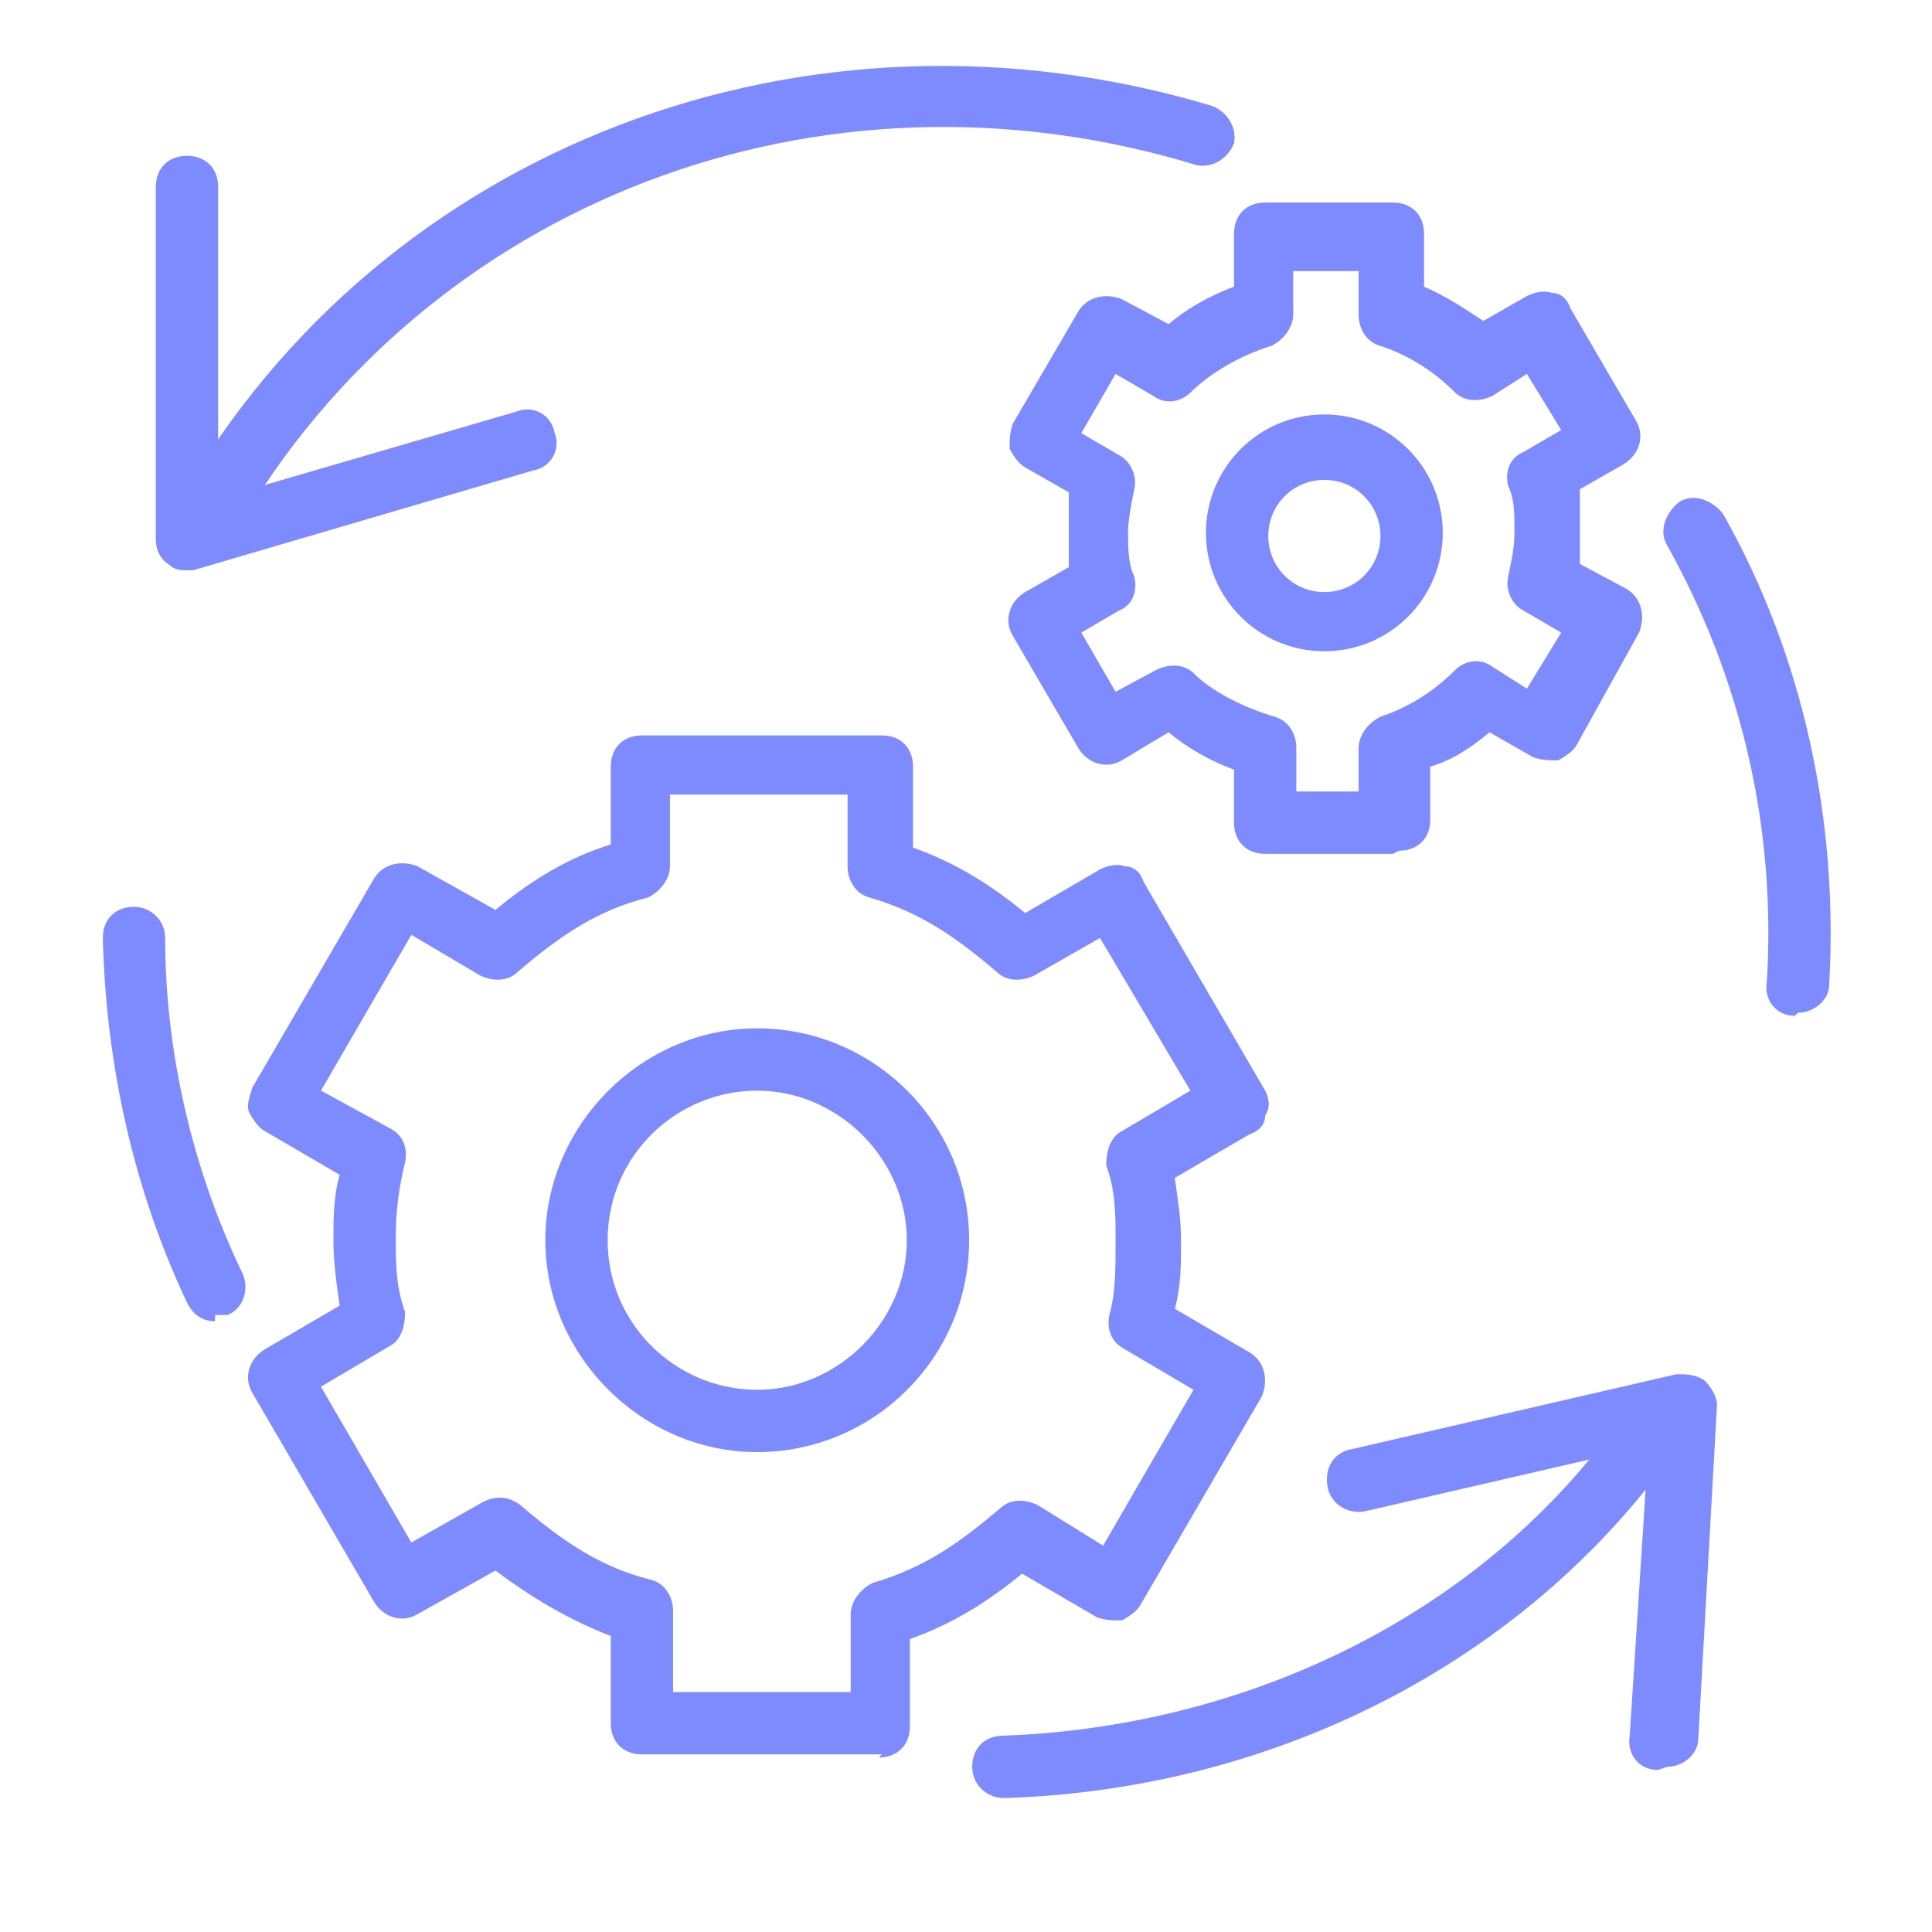 <?xml version="1.0" encoding="UTF-8"?>
<svg id="Layer_1" xmlns="http://www.w3.org/2000/svg" version="1.1" viewBox="0 0 62 62">
  <!-- Generator: Adobe Illustrator 29.5.1, SVG Export Plug-In . SVG Version: 2.1.0 Build 141)  -->
  <defs>
    <style>
      .st0 {
        fill: #7e8bff;
      }
    </style>
  </defs>
  <path class="st0" d="M24.3,46.6c-3.7,0-6.8-3.1-6.8-6.8s3.1-6.8,6.8-6.8,6.8,3,6.8,6.8-3.1,6.8-6.8,6.8ZM24.3,35c-2.6,0-4.8,2.1-4.8,4.8s2.2,4.8,4.8,4.8,4.8-2.2,4.8-4.8-2.2-4.8-4.8-4.8Z"/>
  <path class="st0" d="M42.5,20.9c-2.1,0-3.8-1.7-3.8-3.8s1.7-3.8,3.8-3.8,3.8,1.7,3.8,3.8-1.7,3.8-3.8,3.8ZM42.5,15.4c-1,0-1.8.8-1.8,1.8s.8,1.8,1.8,1.8,1.8-.8,1.8-1.8-.8-1.8-1.8-1.8Z"/>
  <path class="st0" d="M28.3,56.3h-7.7c-.6,0-1-.4-1-1v-2.8c-1.3-.5-2.5-1.2-3.7-2.1l-2.5,1.4c-.5.3-1.1.1-1.4-.4l-3.9-6.7c-.3-.5-.1-1.1.4-1.4l2.4-1.4c-.1-.7-.2-1.4-.2-2.1s0-1.4.2-2.1l-2.4-1.4c-.2-.1-.4-.4-.5-.6s0-.5.1-.8l3.9-6.7c.3-.5.9-.6,1.4-.4l2.5,1.4c1.2-1,2.4-1.7,3.7-2.1v-2.5c0-.6.4-1,1-1h7.7c.6,0,1,.4,1,1v2.6c1.4.5,2.5,1.2,3.6,2.1l2.4-1.4c.2-.1.5-.2.8-.1.3,0,.5.2.6.5l3.9,6.7c.1.2.2.5,0,.8,0,.3-.2.5-.5.6l-2.4,1.4c.1.7.2,1.3.2,2,0,0,0,0,0,.1,0,.7,0,1.4-.2,2.1l2.4,1.4c.5.3.6.9.4,1.4l-3.9,6.7c-.1.2-.4.4-.6.5-.3,0-.5,0-.8-.1l-2.4-1.4c-1.1.9-2.2,1.6-3.6,2.1v2.8c0,.6-.4,1-1,1ZM21.6,54.3h5.7v-2.5c0-.4.3-.8.7-1,1.7-.5,2.8-1.3,4.1-2.4.3-.3.8-.3,1.2-.1l2.1,1.3,2.9-5-2.2-1.3c-.4-.2-.6-.6-.5-1.1.2-.7.2-1.5.2-2.3,0,0,0,0,0-.1,0-.8,0-1.6-.3-2.4,0-.4.1-.9.5-1.1l2.2-1.3-2.9-4.9-2.1,1.2c-.4.2-.9.2-1.2-.1-1.3-1.1-2.4-1.9-4.1-2.4-.4-.1-.7-.5-.7-1v-2.3h-5.7v2.3c0,.4-.3.8-.7,1-1.6.4-2.8,1.2-4.2,2.4-.3.3-.8.3-1.2.1l-2.2-1.3-2.9,5,2.2,1.2c.4.2.6.6.5,1.1-.2.8-.3,1.6-.3,2.4s0,1.6.3,2.4c0,.4-.1.9-.5,1.1l-2.2,1.3,2.9,5,2.3-1.3c.4-.2.8-.2,1.2.1,1.4,1.2,2.6,2,4.2,2.4.4.1.7.5.7,1v2.5ZM37.9,39.8h0,0Z"/>
  <path class="st0" d="M44.7,27.4h-4.1c-.6,0-1-.4-1-1v-1.7c-.8-.3-1.5-.7-2.1-1.2l-1.5.9c-.5.3-1.1.1-1.4-.4l-2.1-3.6c-.3-.5-.1-1.1.4-1.4l1.4-.8c0-.4,0-.8,0-1.2s0-.8,0-1.2l-1.4-.8c-.2-.1-.4-.4-.5-.6,0-.3,0-.5.1-.8l2.1-3.6c.3-.5.9-.6,1.4-.4l1.5.8c.6-.5,1.3-.9,2.1-1.2v-1.7c0-.6.4-1,1-1h4.1c.6,0,1,.4,1,1v1.7c.7.3,1.3.7,1.9,1.1l1.4-.8c.2-.1.5-.2.8-.1.3,0,.5.2.6.5l2.1,3.6c.3.5.1,1.1-.4,1.4l-1.4.8c0,.4,0,.8,0,1.2s0,.1,0,.2c0,.3,0,.7,0,1l1.5.8c.5.3.6.9.4,1.4l-2,3.6c-.1.2-.4.4-.6.5-.3,0-.5,0-.8-.1l-1.4-.8c-.6.5-1.2.9-1.9,1.1v1.7c0,.6-.4,1-1,1ZM41.5,25.4h2.1v-1.4c0-.4.3-.8.7-1,.9-.3,1.7-.8,2.4-1.5.3-.3.8-.4,1.2-.1l1.1.7,1.1-1.8-1.2-.7c-.4-.2-.6-.7-.5-1.1.1-.5.2-.9.2-1.4s0-.1,0-.2c0-.4,0-.9-.2-1.3-.1-.4,0-.9.5-1.1l1.2-.7-1.1-1.8-1.1.7c-.4.2-.9.2-1.2-.1-.7-.7-1.5-1.2-2.4-1.5-.4-.1-.7-.5-.7-1v-1.4h-2.1v1.4c0,.4-.3.8-.7,1-1,.3-2,.9-2.6,1.5-.3.3-.8.4-1.2.1l-1.2-.7-1.1,1.9,1.2.7c.4.2.6.7.5,1.1-.1.5-.2,1-.2,1.4s0,1,.2,1.4c.1.4,0,.9-.5,1.1l-1.2.7,1.1,1.9,1.3-.7c.4-.2.9-.2,1.2.1.6.6,1.6,1.1,2.6,1.4.4.1.7.5.7,1v1.4ZM49.7,17.1h0,0Z"/>
  <path class="st0" d="M6,18.3c-.2,0-.4,0-.6-.2-.3-.2-.4-.5-.4-.8V6c0-.6.4-1,1-1h0c.6,0,1,.4,1,1v10s9.6-2.8,9.6-2.8c.5-.2,1.1.1,1.2.7.2.5-.1,1.1-.7,1.2l-10.9,3.2c0,0-.2,0-.3,0Z"/>
  <path class="st0" d="M53.2,56.8s0,0,0,0c-.6,0-1-.5-.9-1.1l.6-9.3-9.1,2.1c-.5.1-1.1-.2-1.2-.8s.2-1.1.8-1.2l10.4-2.4c.3,0,.6,0,.9.2.2.2.4.5.4.8l-.6,10.7c0,.5-.5.9-1,.9Z"/>
  <path class="st0" d="M6.9,42.4c-.4,0-.7-.2-.9-.6-1.7-3.6-2.6-7.6-2.7-11.7,0-.6.4-1,1-1h0c.5,0,1,.4,1,1,0,3.7.9,7.5,2.5,10.8.2.5,0,1.1-.5,1.3-.1,0-.3,0-.4,0Z"/>
  <path class="st0" d="M32.2,57.7c-.5,0-1-.4-1-1,0-.6.4-1,1-1,8.2-.3,15.8-4.2,20.1-10.6.3-.5.9-.6,1.4-.3.5.3.6.9.3,1.4-4.7,6.9-12.8,11.2-21.7,11.5,0,0,0,0,0,0Z"/>
  <path class="st0" d="M57.6,32.6s0,0,0,0c-.6,0-1-.5-.9-1.1.3-4.9-.8-9.7-3.2-14-.3-.5,0-1.1.4-1.4.5-.3,1.1,0,1.4.4,2.6,4.6,3.7,9.9,3.4,15.1,0,.5-.5.9-1,.9Z"/>
  <path class="st0" d="M6.7,17.5c-.2,0-.3,0-.5-.1-.5-.3-.6-.9-.4-1.4C12.3,4.7,25.9-.5,38.9,3.4c.5.2.8.7.7,1.2-.2.5-.7.8-1.2.7-12.1-3.7-24.7,1.2-30.8,11.7-.2.3-.5.5-.9.5Z"/>
</svg>